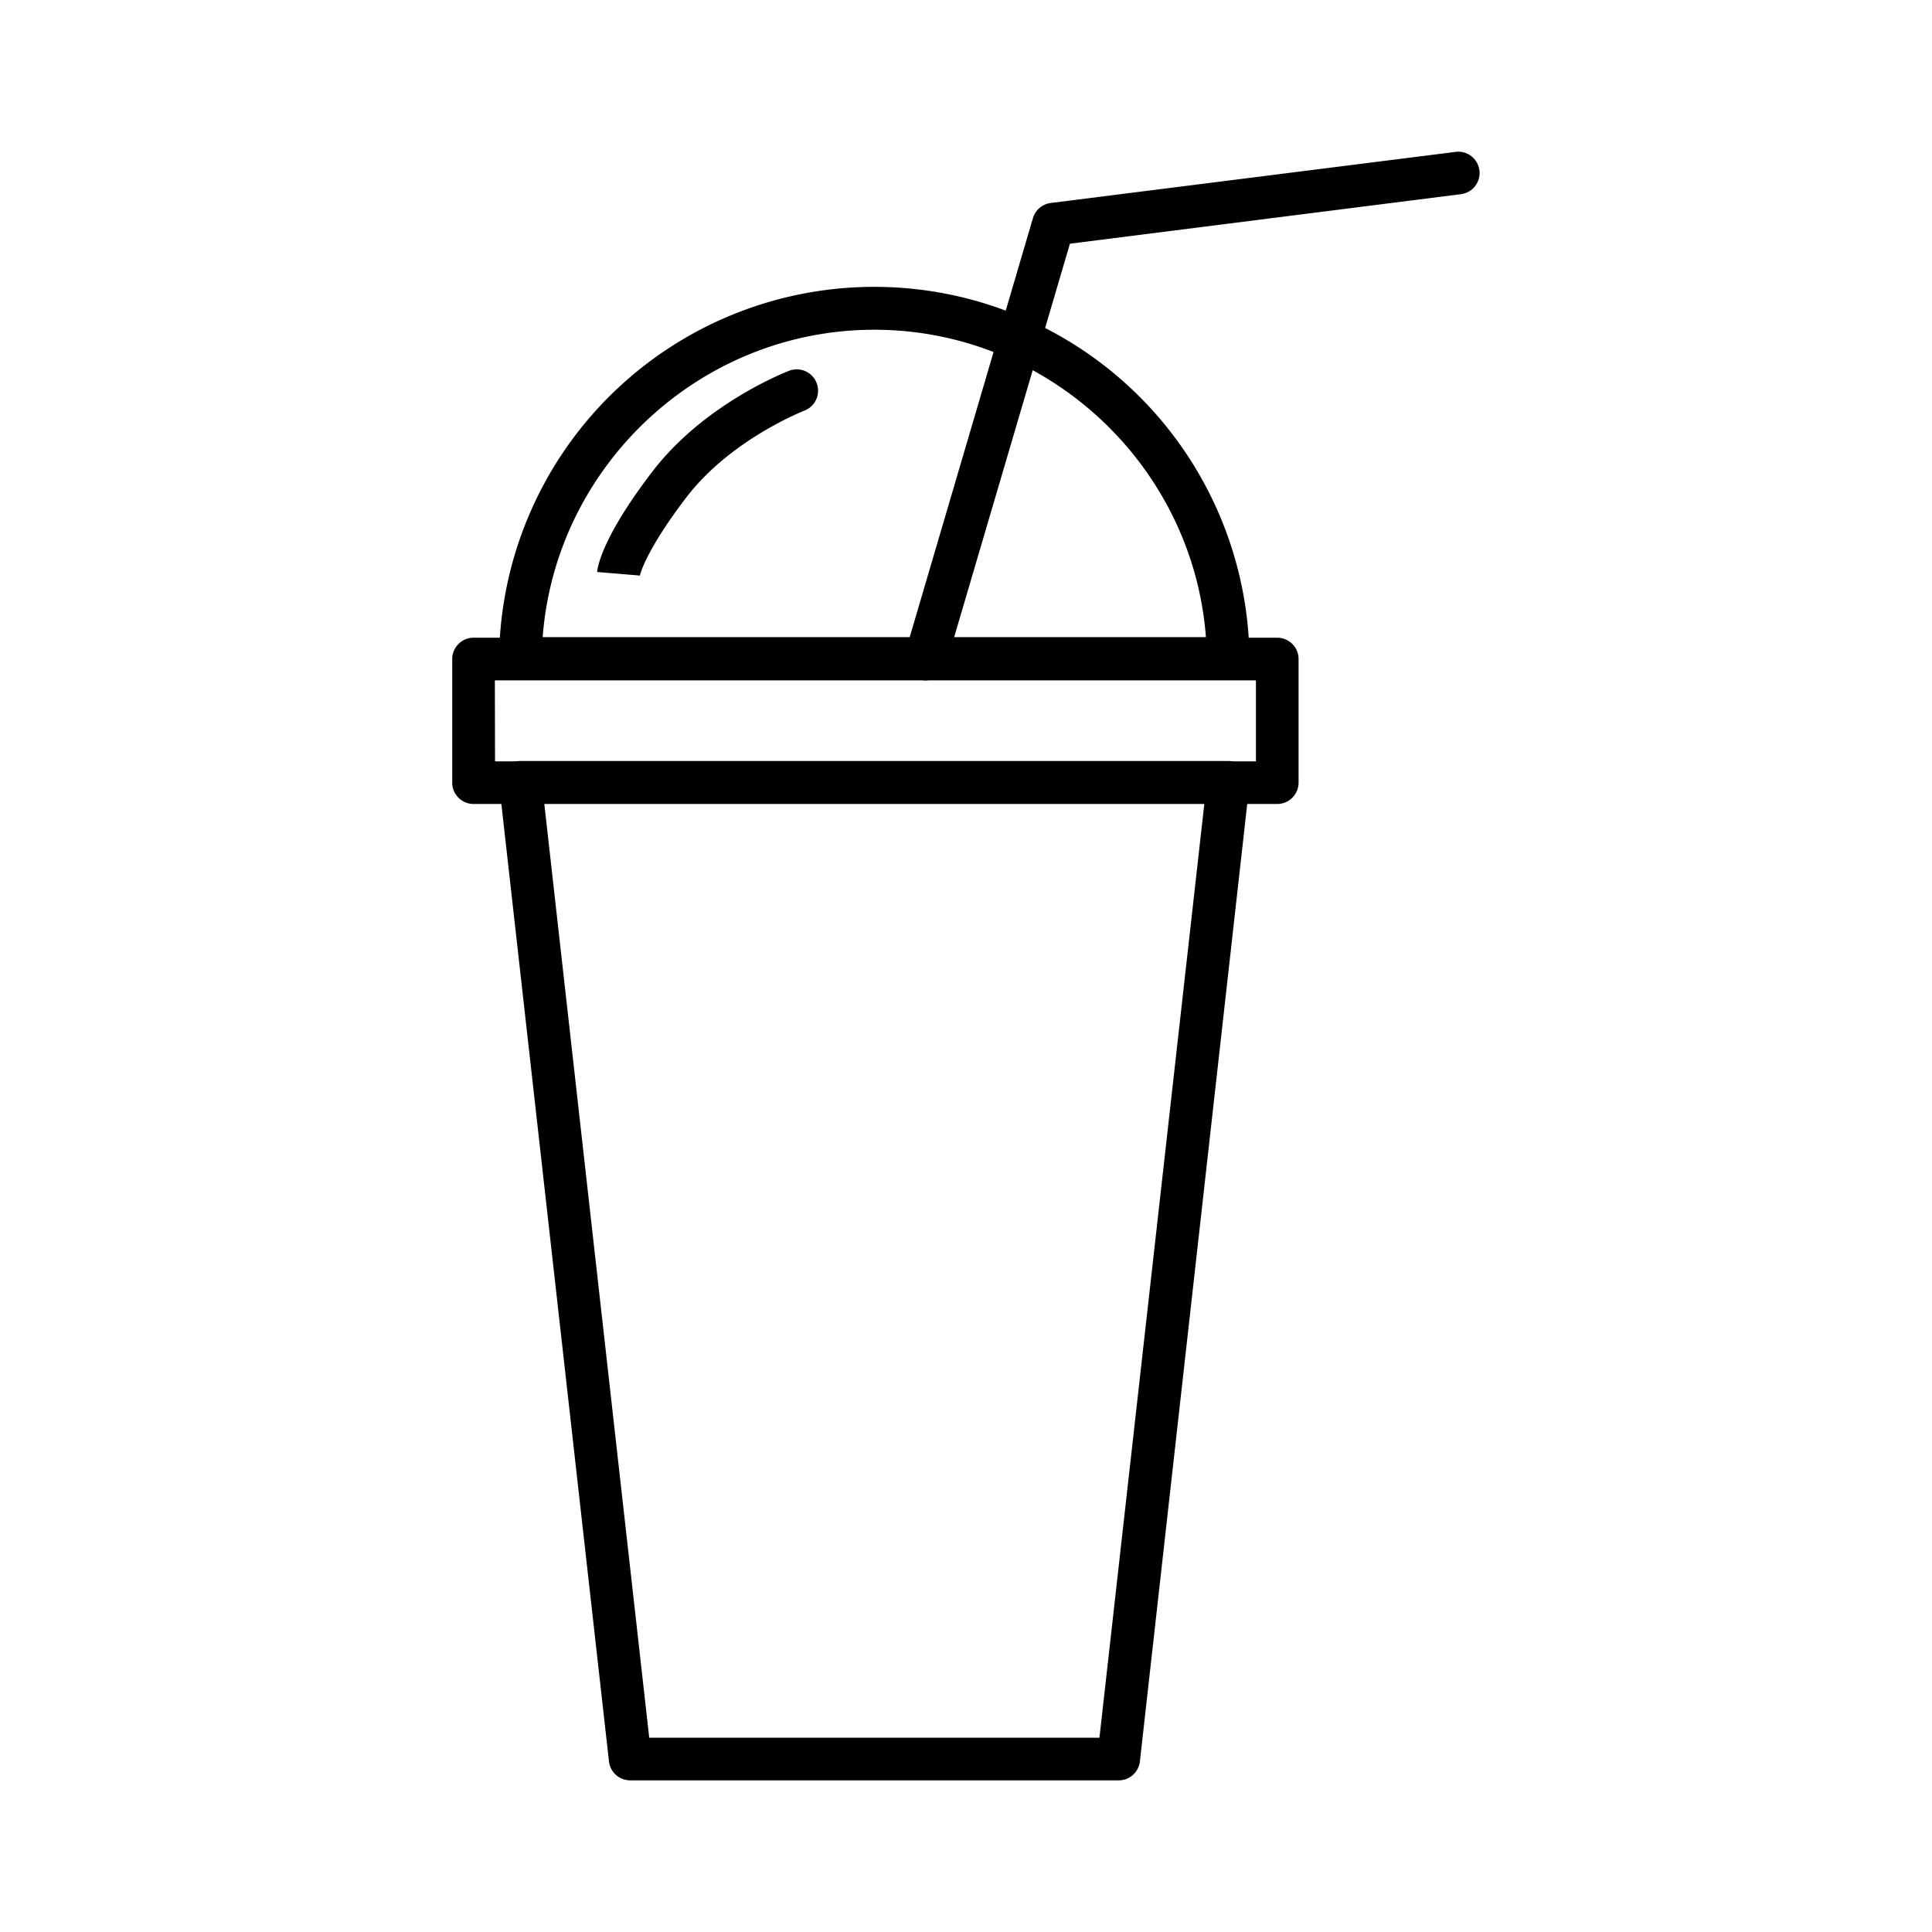 <svg id="Layer_1" data-name="Layer 1" xmlns="http://www.w3.org/2000/svg" viewBox="0 0 491.52 491.52">
  <g id="_26" data-name="26">
    <path d="M284.56,452.94H160.32a5.43,5.43,0,0,1-5.39-4.82L127,199.64a5.45,5.45,0,0,1,1.34-4.22,5.4,5.4,0,0,1,4-1.81H312.47a5.43,5.43,0,0,1,5.39,6L290,448.12A5.43,5.43,0,0,1,284.56,452.94ZM165.17,442.09H279.71L306.4,204.45H138.47Z"/>
    <path d="M312.46,172.94H132.4a5.41,5.41,0,0,1-5.43-5.48,95.46,95.46,0,0,1,190.91,0,5.41,5.41,0,0,1-5.42,5.48ZM138.06,162.1H306.8c-3.31-43.6-40.06-78.21-84.37-78.21S141.36,118.5,138.06,162.1Z"/>
    <path d="M235.46,173.09a5.51,5.51,0,0,1-1.54-.22,5.44,5.44,0,0,1-3.67-6.74L262.79,55.49a5.44,5.44,0,0,1,4.53-3.85l103-13a5.42,5.42,0,1,1,1.36,10.76L272.2,62,240.66,169.19A5.43,5.43,0,0,1,235.46,173.09Z"/>
    <path d="M324.94,204.54H120.48a5.43,5.43,0,0,1-5.43-5.42V167.66a5.43,5.43,0,0,1,5.43-5.42H324.94a5.43,5.43,0,0,1,5.43,5.42v31.46A5.43,5.43,0,0,1,324.94,204.54Zm-199-10.84H319.52V173.09H125.9Z"/>
    <path d="M162.73,146.66a1.47,1.47,0,0,0,0-.24l-10.81-.9c.11-1.35,1.32-8.94,14.12-25.63,13.26-17.3,34.05-25.3,34.93-25.64a5.43,5.43,0,0,1,3.84,10.15c-.26.1-18.85,7.33-30.16,22.09C163.87,140.59,162.74,146.6,162.73,146.66Z"/>
  </g>
</svg>
